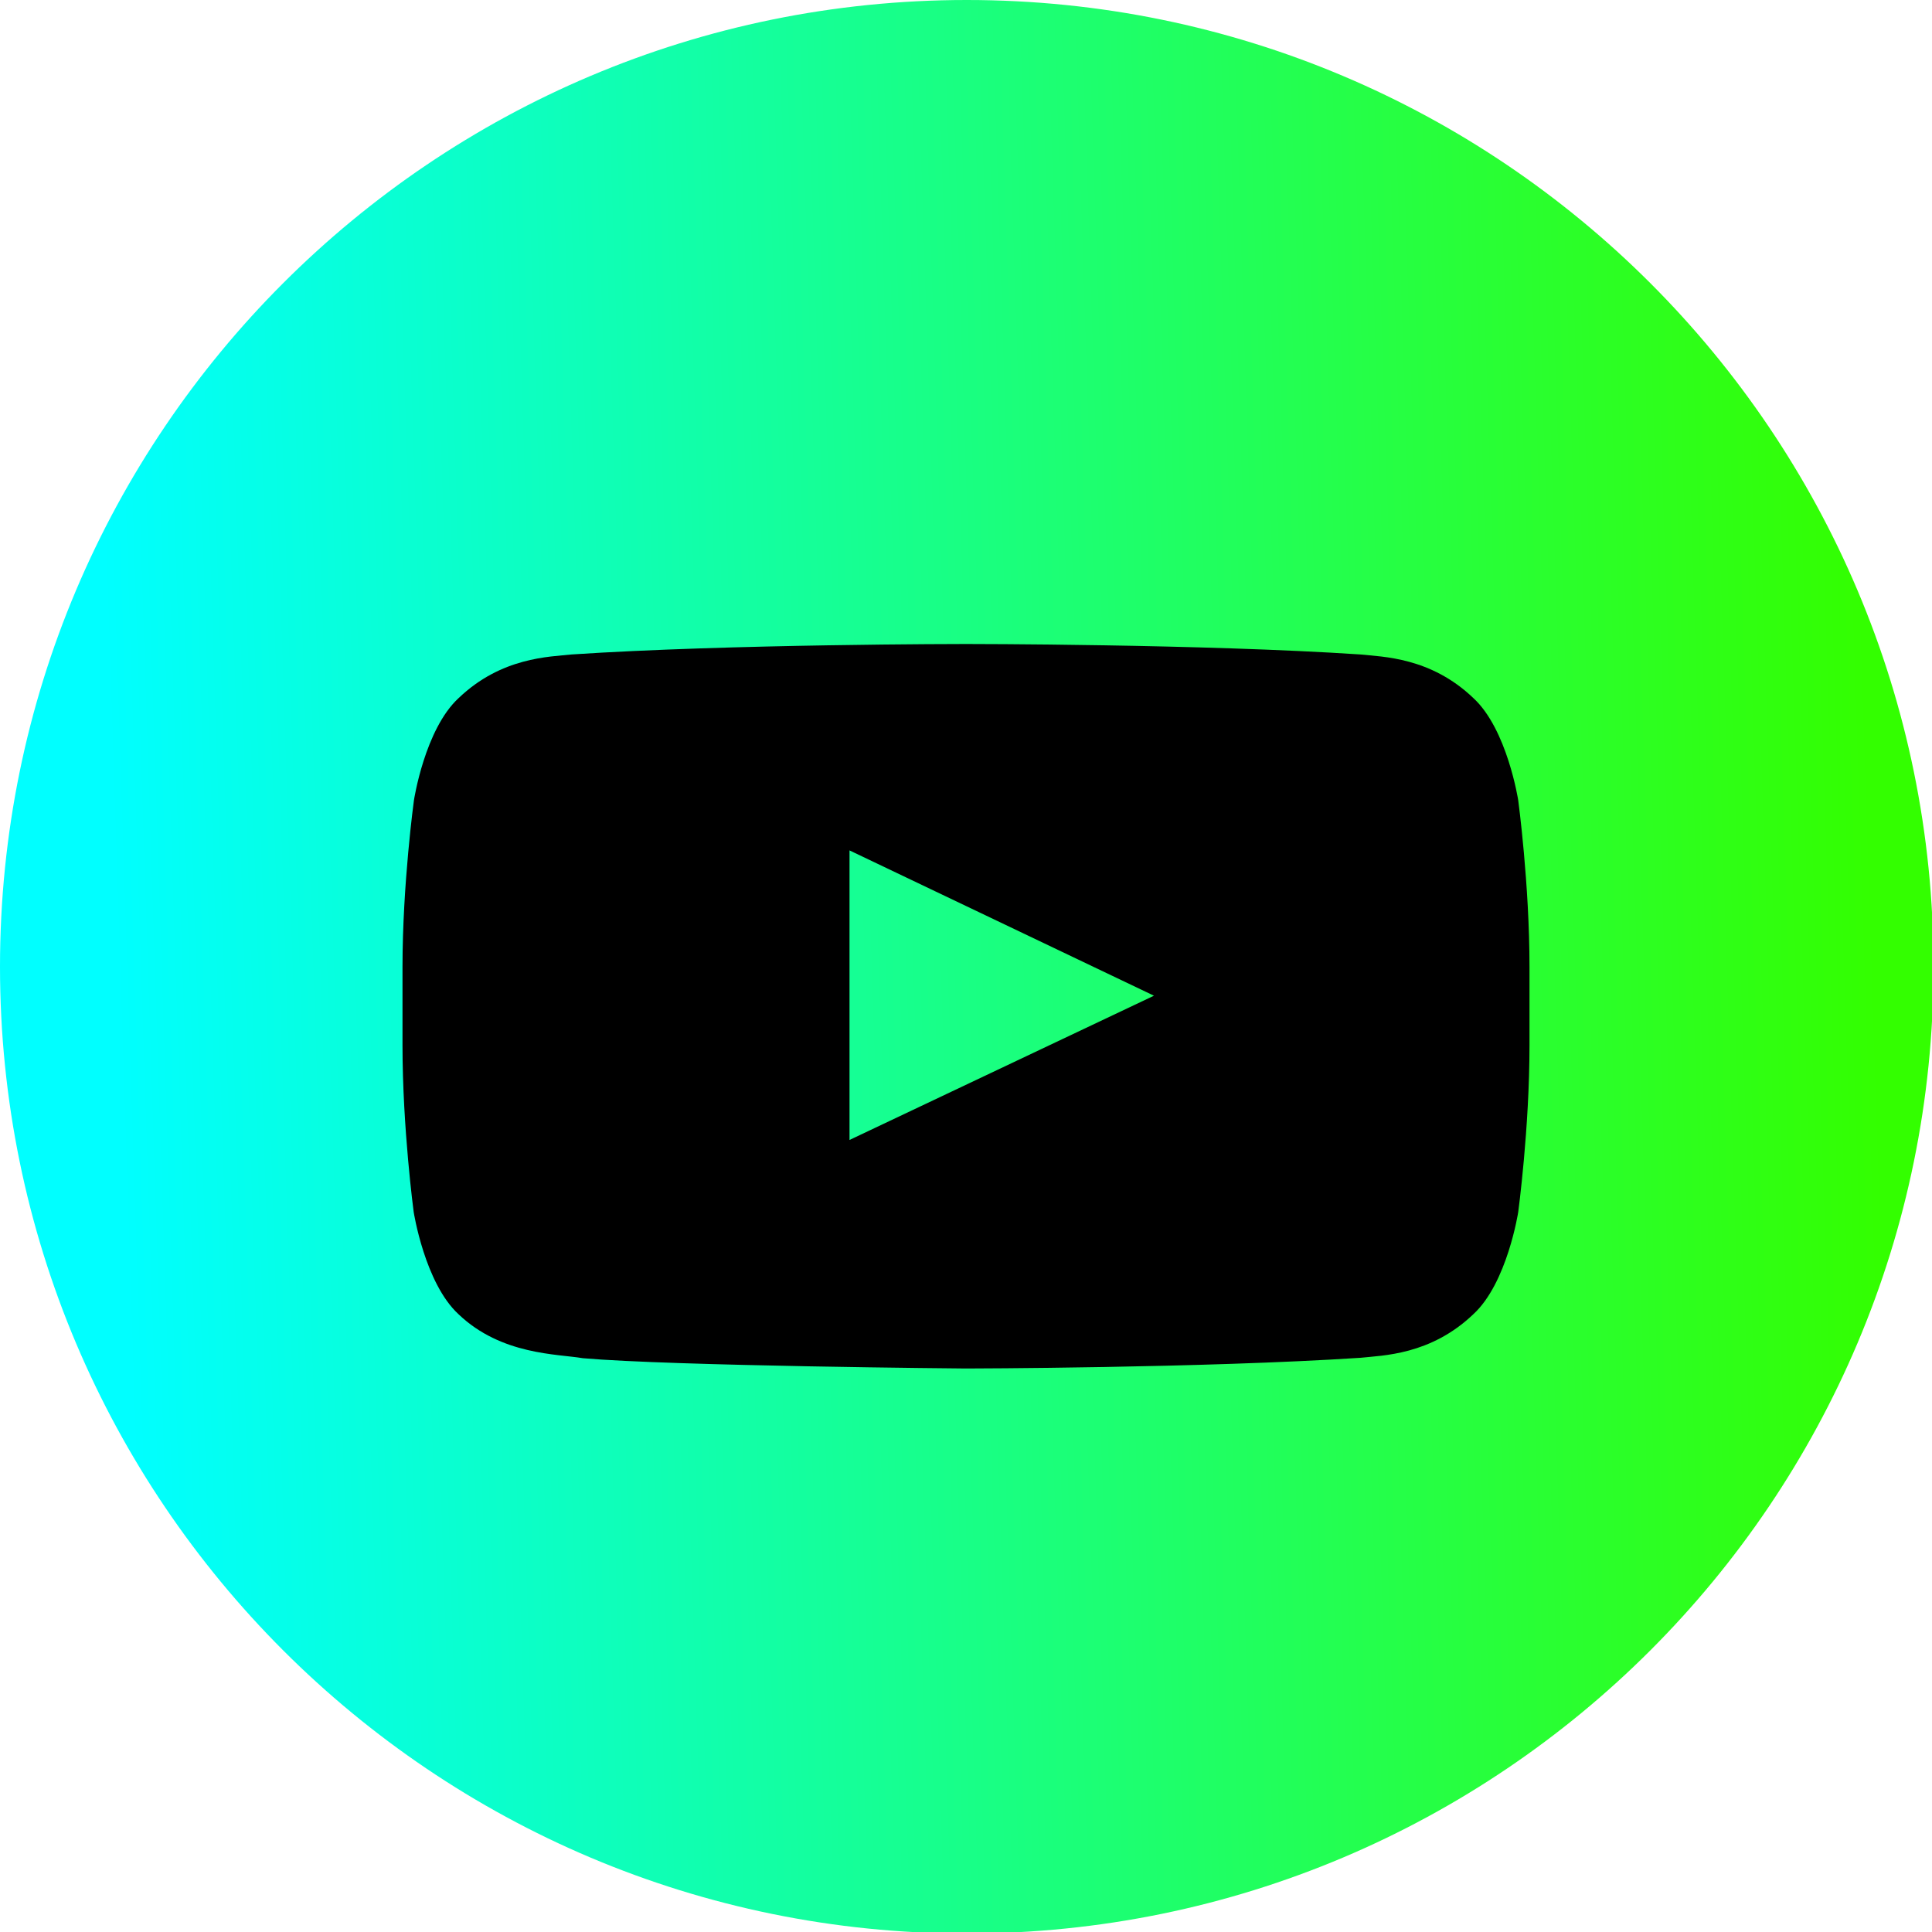 <svg width="24" height="24" viewBox="0 0 24 24" fill="none" xmlns="http://www.w3.org/2000/svg">
<g clip-path="url(#clip0_1341_9443)">
<path d="M12.009 24.019C18.642 24.019 24.019 18.642 24.019 12.009C24.019 5.377 18.642 0 12.009 0C5.377 0 0 5.377 0 12.009C0 18.642 5.377 24.019 12.009 24.019Z" fill="url(#paint0_linear_1341_9443)"/>
<path d="M18.86 9.942C18.86 9.942 18.724 9.06 18.303 8.672C17.77 8.162 17.173 8.16 16.9 8.13C14.942 8 12.003 8 12.003 8H11.997C11.997 8 9.058 8 7.1 8.13C6.827 8.16 6.23 8.162 5.697 8.672C5.276 9.06 5.142 9.942 5.142 9.942C5.142 9.942 5 10.979 5 12.014V12.984C5 14.018 5.139 15.056 5.139 15.056C5.139 15.056 5.276 15.938 5.695 16.325C6.228 16.835 6.928 16.818 7.239 16.872C8.361 16.97 12 17 12 17C12 17 14.942 16.995 16.9 16.867C17.173 16.837 17.77 16.835 18.303 16.325C18.724 15.938 18.86 15.056 18.86 15.056C18.86 15.056 19 14.021 19 12.984V12.014C19 10.979 18.86 9.942 18.86 9.942ZM10.553 14.161V10.564L14.335 12.369L10.553 14.161Z" fill="black"/>
</g>
<defs>
<linearGradient id="paint0_linear_1341_9443" x1="23.026" y1="4.003" x2="1.215" y2="4.719" gradientUnits="userSpaceOnUse">
<stop stop-color="#33FF00"/>
<stop offset="1" stop-color="#00FFFF"/>
</linearGradient>
<clipPath id="clip0_1341_9443">
<rect width="24" height="24" fill="white"/>
</clipPath>
</defs>
</svg>
